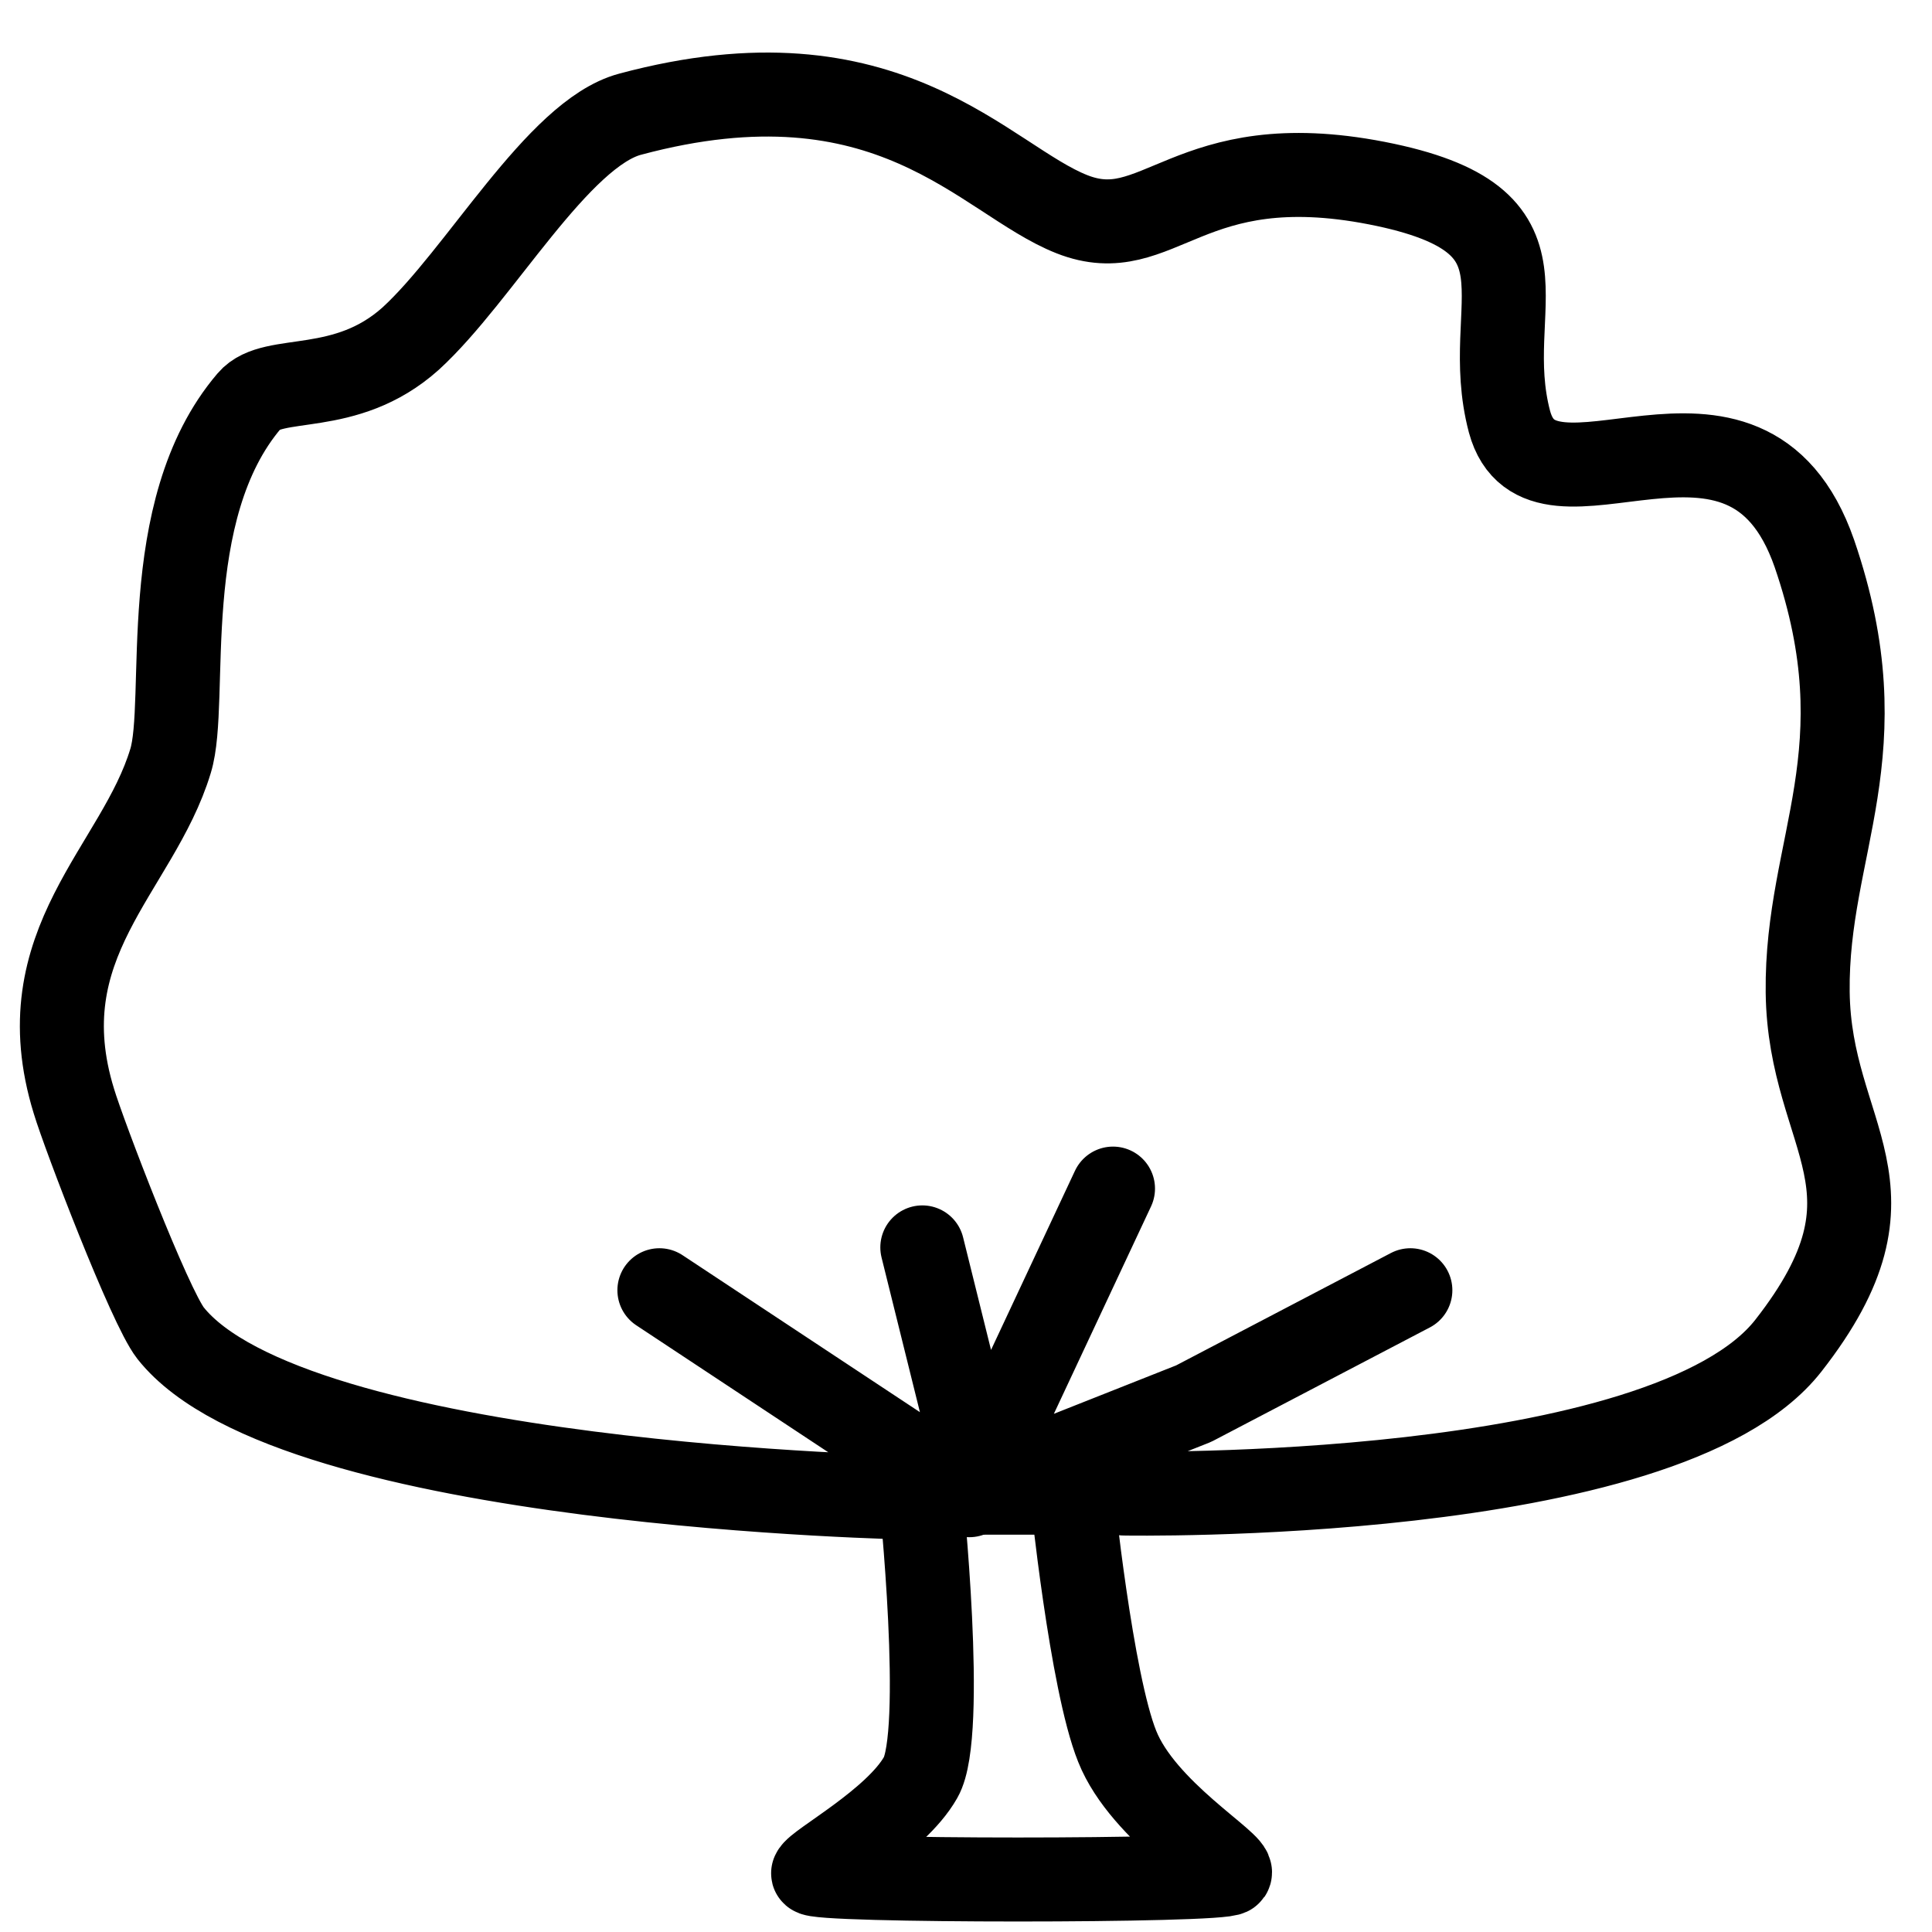 <svg height="23" viewBox="0 0 23 23" width="23" xmlns="http://www.w3.org/2000/svg"><g fill="none" fill-rule="evenodd" stroke="#000" stroke-linecap="round" transform="translate(.737 1.126)"><path d="m12.513 13.024-1.71 3.65-3.69-2.44m3.86 2.34 2.5-.99 2.58-1.35m-5.91 2.47s-7.4-.13-8.85-1.96c-.25-.32-1.03-2.36-1.15-2.76-.58-1.88.76-2.76 1.15-4.05.22-.71-.18-2.98.94-4.29.28-.33 1.14-.04 1.92-.74.82-.75 1.75-2.44 2.61-2.67 3.09-.83 4.22.78 5.26 1.19s1.37-.81 3.63-.37c2.25.44 1.21 1.44 1.58 2.84.38 1.4 2.81-.79 3.63 1.57.81 2.36-.1 3.47-.08 5.22.02 1.75 1.24 2.33-.23 4.21s-7.91 1.76-7.91 1.76m-1.75-.31-.65-2.62" stroke-linejoin="round"/><path d="m8.943 21.174c-.05.1 4.9.1 4.96 0 .07-.1-1.03-.73-1.34-1.51-.31-.77-.54-3.02-.54-3.02h-1.8s.3 2.87 0 3.39c-.3.53-1.24 1.03-1.28 1.14z"/></g></svg>